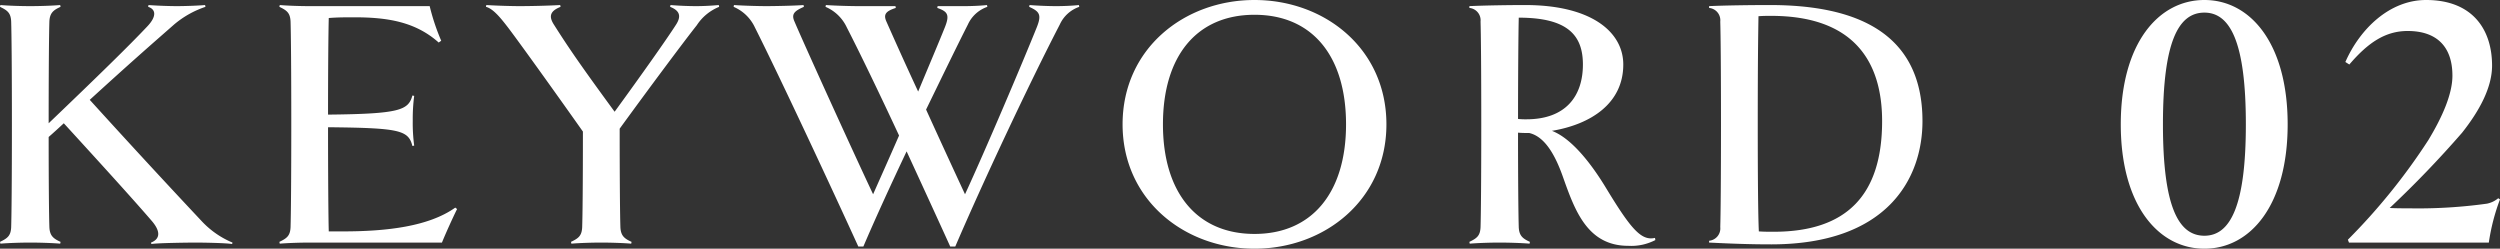 <svg xmlns="http://www.w3.org/2000/svg" viewBox="0 0 277.396 27.595"><rect x="0" y="0" width="277.396" height="27.595" fill="#333333" stroke="none"/><path d="M25.796 26.916l-.04.16c-.72-.12-3.24-.16-4.04-.16-.76 0-4.239.04-4.919.16l-.04-.16c.92-.36 1.16-1.12.12-2.36-1.72-2-4.639-5.24-9.798-10.878-.52.48-1.08 1-1.68 1.52 0 5.399.04 8.798.08 9.998.04.96.44 1.28 1.24 1.64l-.04.2c-.96-.08-2.32-.12-3.32-.12-1.04 0-2.32.04-3.319.12l-.04-.2c.84-.4 1.2-.68 1.24-1.64.04-1.28.08-5.2.08-11.398 0-6.24-.04-10.119-.08-11.398C1.2 1.44.84 1.16 0 .76l.04-.2c1 .08 2.28.12 3.32.12 1 0 2.359-.04 3.319-.12l.04.2c-.8.36-1.2.68-1.24 1.64-.04 1.28-.08 5.119-.08 11.278 5.48-5.24 8.958-8.639 10.918-10.719 1.08-1.12 1-1.92.12-2.199l.04-.2c1.08.08 2.36.12 3.16.12.76 0 2.16-.04 3.12-.12l.04.2a10.581 10.581 0 00-3.48 1.96c-2.64 2.32-4.4 3.839-9.359 8.358a1068.5 1068.5 0 0012.438 13.478 9.866 9.866 0 003.4 2.36zm8.564 0c-1.04 0-2.32.04-3.32.12l-.04-.2c.84-.4 1.2-.68 1.24-1.64.04-1.28.08-5.2.08-11.398 0-6.24-.04-10.119-.08-11.398-.04-.96-.4-1.24-1.24-1.64l.04-.2c1 .08 2.28.12 3.32.12h13.317a24.03 24.03 0 001.28 3.84l-.28.2c-2.6-2.32-5.719-2.8-9.398-2.8-.88 0-1.84 0-2.8.08-.04 1.6-.08 5.479-.08 10.718 7.919-.08 8.919-.48 9.359-2.12l.2.04a19.748 19.748 0 00-.16 2.76 19.017 19.017 0 00.16 2.76l-.2.04c-.44-1.76-1.44-2-9.359-2.08 0 5.559.04 10.238.08 11.558h1.6c4.879 0 9.518-.56 12.438-2.64l.2.16c-.44.88-1.24 2.64-1.68 3.72zM79.796.76a5.34 5.34 0 00-2.48 2.04c-1.52 1.92-5.359 7.078-8.558 11.478 0 5.959.04 9.678.08 10.918.04.96.44 1.28 1.24 1.64l-.04.2c-.96-.08-2.32-.12-3.32-.12-1.04 0-2.32.04-3.32.12l-.04-.2c.84-.4 1.2-.68 1.24-1.64.04-1.16.08-4.48.08-10.598C61.4 9.958 57.52 4.559 56.36 3.04 55.56 2 54.72.96 53.92.76l.04-.2c1.32.08 2.88.12 3.68.12 1.16 0 3.08-.04 4.52-.12l.039.2c-1.2.48-1.32 1.08-.72 2 1.6 2.519 2.88 4.399 6.719 9.638 3-4.12 5.719-7.959 6.799-9.638.6-.92.48-1.56-.64-2l.04-.2c.96.08 2.04.12 2.84.12.8 0 1.6-.04 2.52-.12zm39.958 0a3.687 3.687 0 00-2.16 1.96c-3.48 6.718-8.598 17.637-11.598 24.635h-.56c-1.16-2.56-2.96-6.479-4.839-10.558-1.8 3.8-3.52 7.559-4.8 10.558h-.56C92.599 21.556 86.6 8.678 83.76 3.04A4.577 4.577 0 0081.4.76l.04-.2c1.16.08 2.8.12 3.6.12.8 0 3.08-.04 4.119-.12l.04.2c-1.12.48-1.4.84-1.04 1.64 1 2.36 6.36 14.157 8.719 19.156.76-1.72 1.8-4.039 2.88-6.518-2.16-4.64-4.36-9.199-5.8-11.998a4.577 4.577 0 00-2.36-2.28l.04-.2c1.16.08 2.8.12 3.6.12h4.12l.04.2c-1.12.36-1.4.72-1.04 1.52.48 1.08 1.879 4.239 3.519 7.758 1.2-2.88 2.32-5.519 2.96-7.118.56-1.4.32-1.76-.84-2.16l.04-.2h2.959c.8 0 1.76-.04 2.52-.12l.04.2a3.687 3.687 0 00-2.16 1.96c-1.36 2.68-2.96 5.998-4.64 9.438 1.6 3.52 3.28 7.159 4.32 9.398 2.24-4.839 6.399-14.637 7.959-18.516.56-1.4.32-1.76-.84-2.28l.04-.2c1.04.08 2.16.12 2.96.12.799 0 1.759-.04 2.519-.12zm19.443 26.835c-7.799 0-14.637-5.439-14.637-13.797C124.56 5.399 131.398 0 139.197 0s14.638 5.4 14.638 13.798c0 8.358-6.84 13.797-14.638 13.797zm0-25.955c-6.399 0-10.158 4.559-10.158 12.158 0 7.558 3.76 12.158 10.158 12.158s10.158-4.6 10.158-12.158c0-7.599-3.759-12.158-10.158-12.158zm44.479 24.996a5.798 5.798 0 01-3 .64c-4.519 0-5.918-3.88-7.238-7.6-.84-2.399-2-4.519-3.76-4.918-.44 0-.84 0-1.24-.04 0 5.279.04 9.198.08 10.478.04.96.44 1.28 1.24 1.64l-.04.2c-.96-.08-2.32-.12-3.36-.12-.999 0-2.279.04-3.279.12l-.04-.2c.84-.4 1.2-.68 1.24-1.64.04-1.28.08-5.2.08-11.398 0-6.24-.04-10.119-.08-11.398a1.377 1.377 0 00-1.24-1.52v-.2c1.76-.08 4.32-.12 6.2-.12 7.358 0 10.878 3 10.878 6.599 0 4.319-3.6 6.639-7.919 7.359 2.2.84 4.4 3.679 6.039 6.399 2.72 4.479 3.88 5.839 5.399 5.478zm-15.237-13.438a7.71 7.71 0 00.92.04c4.399 0 6.278-2.6 6.278-6.08 0-3.239-1.68-5.198-7.118-5.198-.04 1.6-.08 6.639-.08 11.238zm28.079 13.917c-2.4 0-4.44-.08-6.88-.2v-.2a1.377 1.377 0 001.24-1.52c.04-1.28.08-5.199.08-11.397 0-6.24-.04-10.119-.08-11.398a1.377 1.377 0 00-1.24-1.52v-.2c1.76-.08 4.44-.12 6.76-.12 9.398 0 16.917 2.96 16.917 12.878 0 6.399-3.92 13.677-16.797 13.677zm0-25.355c-.44 0-.88 0-1.4.04-.04 2.56-.08 5.239-.08 11.998 0 6.199.04 10.118.12 11.878.56.04 1.08.04 1.64.04 8.118 0 12.038-4.08 12.038-12.278 0-6.679-3.2-11.678-12.318-11.678zm48.078 25.835c-5.119 0-9.278-4.839-9.278-13.797S239.478 0 244.596 0s9.239 4.84 9.239 13.798-4.12 13.797-9.239 13.797zm0-26.195c-2.92 0-4.599 3.32-4.599 12.398 0 9.038 1.68 12.358 4.6 12.358 2.879 0 4.599-3.32 4.599-12.358 0-9.079-1.72-12.398-4.6-12.398zm32.8 20.716a22.906 22.906 0 00-1.24 4.8h-15.518l-.12-.32a67.94 67.94 0 008.919-11.039c1.6-2.639 2.68-5.159 2.68-7.158 0-3.36-1.88-4.96-4.96-4.96-2.44 0-4.359 1.24-6.479 3.72l-.44-.28c1.6-3.64 4.88-6.879 8.959-6.879 5.16 0 7.319 3.28 7.319 7.279 0 2.4-1.36 4.959-3.32 7.439a115.094 115.094 0 01-8.038 8.358c.68.04 1.44.04 2.2.04a55.473 55.473 0 008.598-.52 2.765 2.765 0 001.24-.6z" fill="#fff" data-name="レイヤー 2"/></svg>
